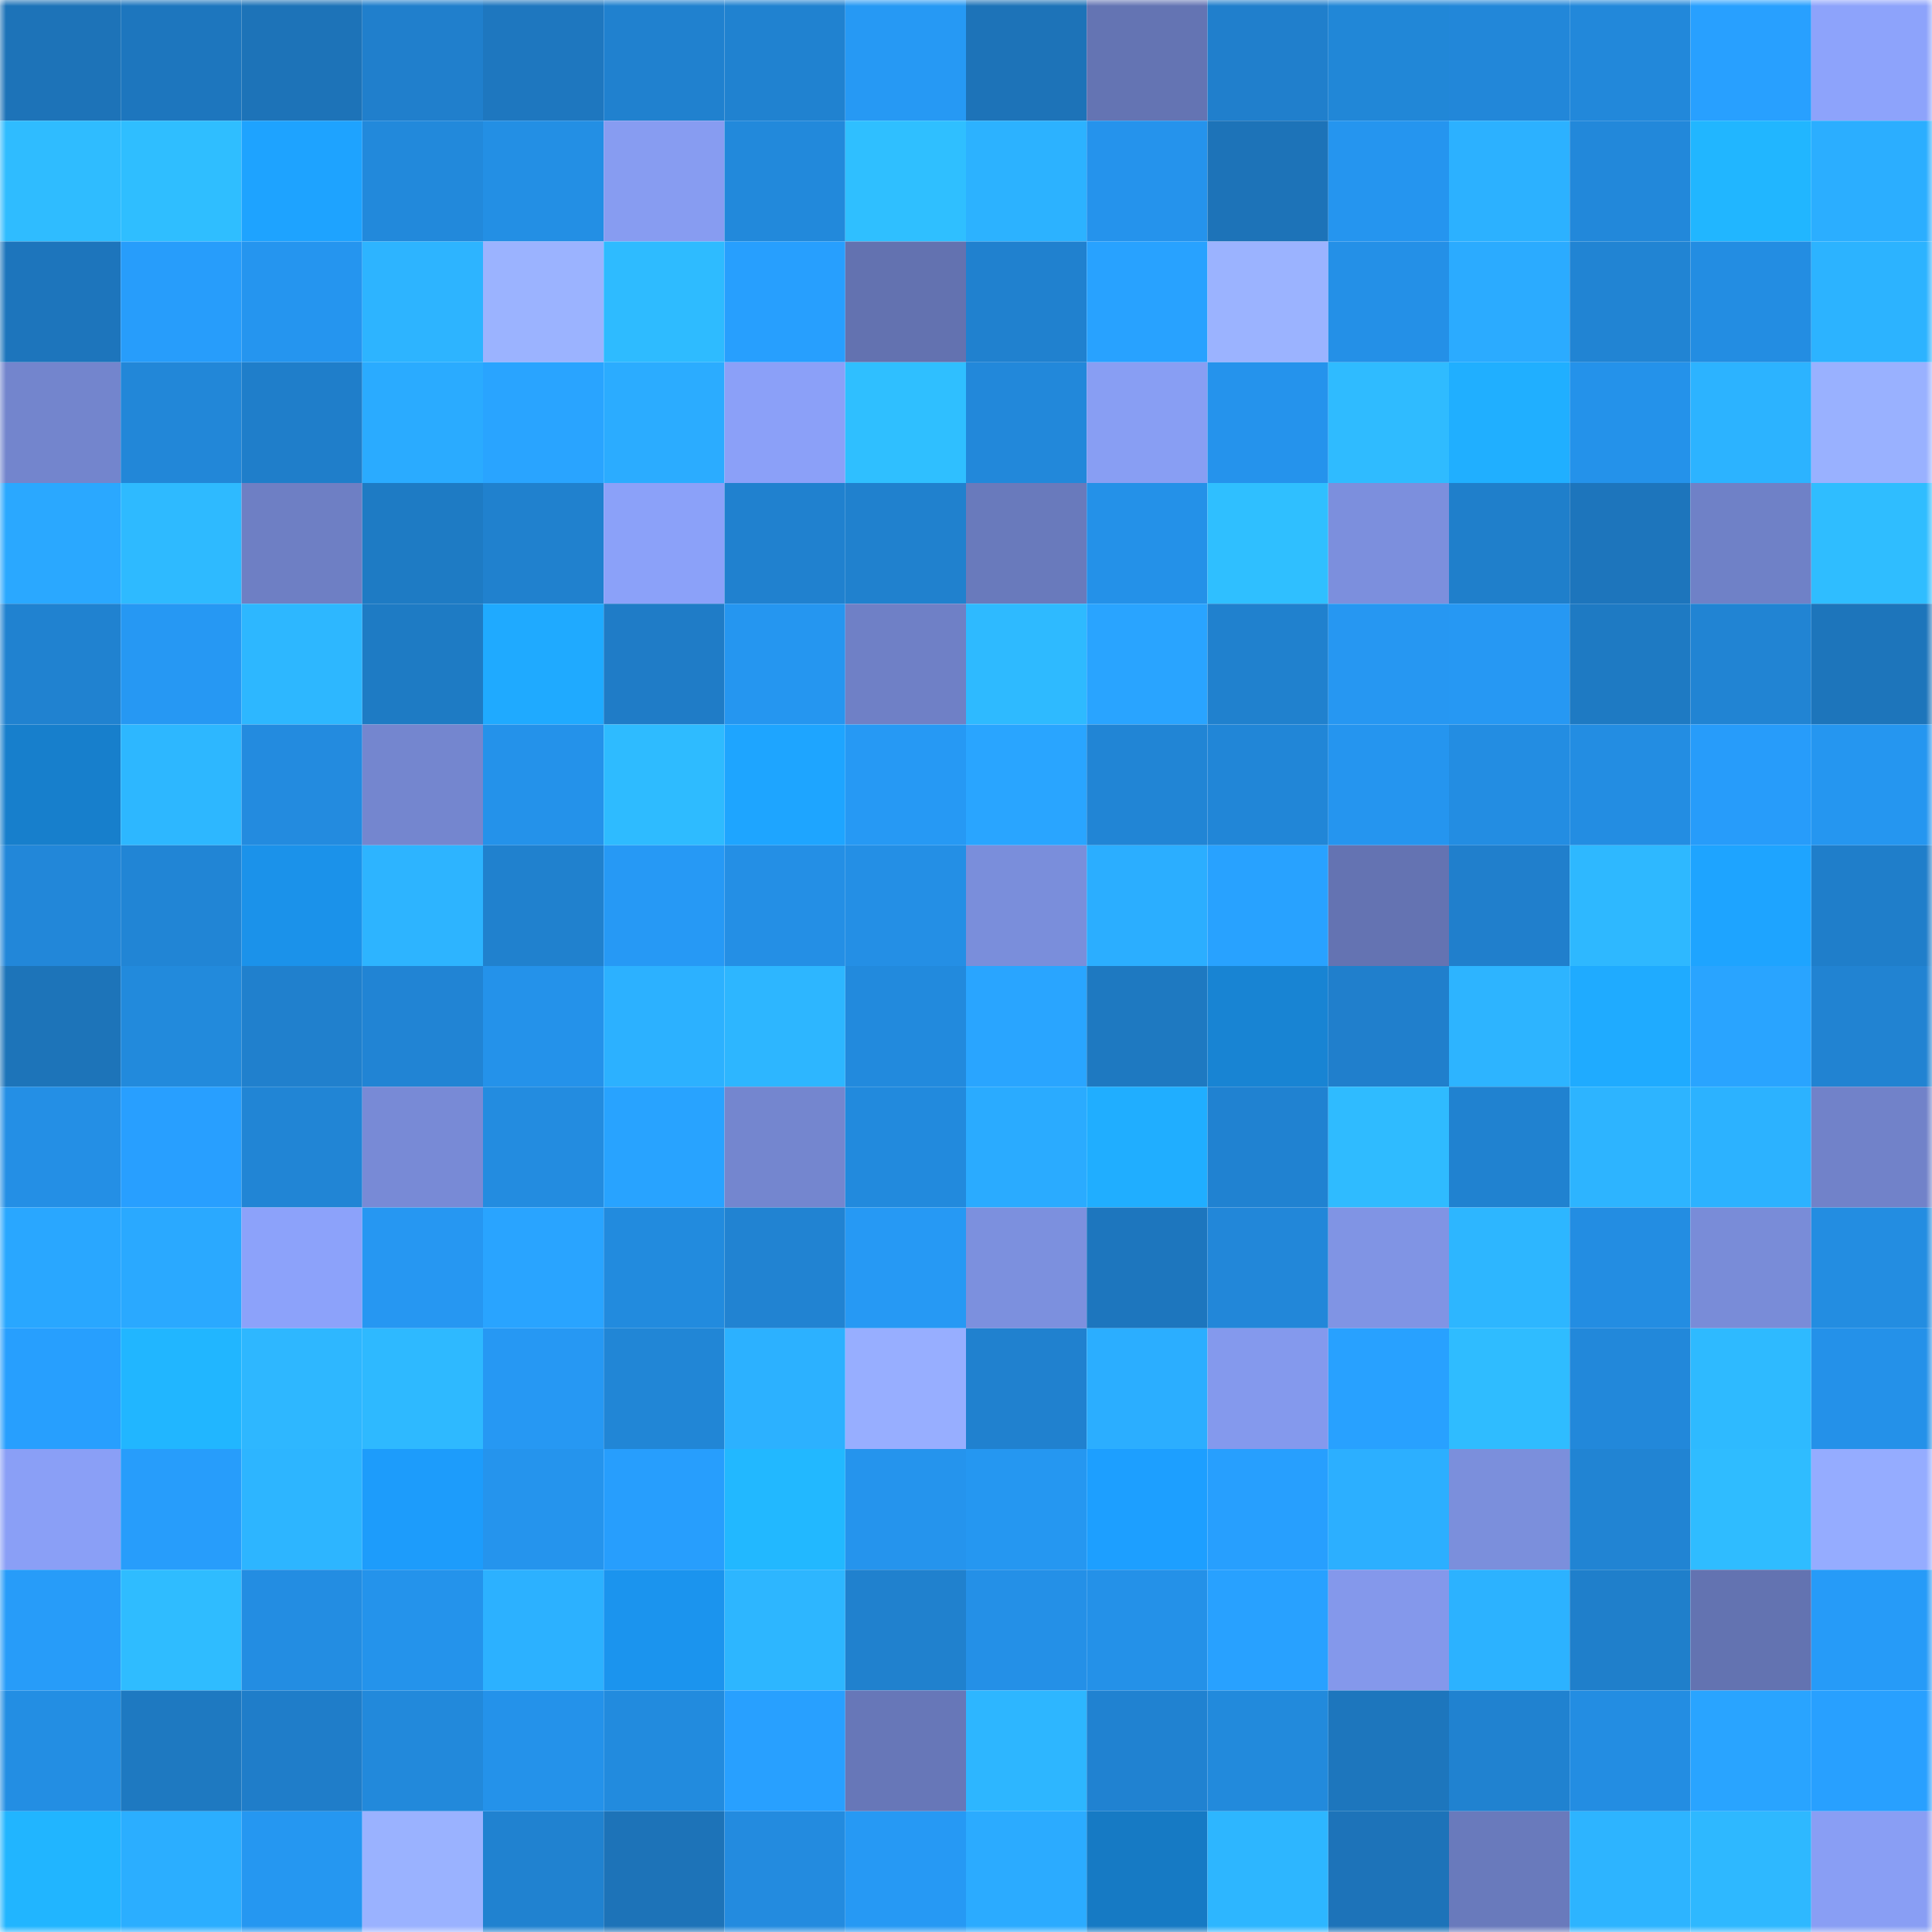 <svg viewBox="0 0 160 160" fill="none" role="img" xmlns="http://www.w3.org/2000/svg" width="240" height="240" name="ens%2Cdilldill.eth"><mask id="2067056631" mask-type="alpha" maskUnits="userSpaceOnUse" x="0" y="0" width="160" height="160"><rect width="160" height="160" fill="#FFFFFF"></rect></mask><g mask="url(#2067056631)"><rect x="0" y="0" width="10" height="10" fill="#1d73b8"></rect><rect x="10" y="0" width="10" height="10" fill="#1d76be"></rect><rect x="20" y="0" width="10" height="10" fill="#1d73b8"></rect><rect x="30" y="0" width="10" height="10" fill="#207fcc"></rect><rect x="40" y="0" width="10" height="10" fill="#1e77bf"></rect><rect x="50" y="0" width="10" height="10" fill="#2081cf"></rect><rect x="60" y="0" width="10" height="10" fill="#2082d0"></rect><rect x="70" y="0" width="10" height="10" fill="#2699f4"></rect><rect x="80" y="0" width="10" height="10" fill="#1d73b8"></rect><rect x="90" y="0" width="10" height="10" fill="#6474b3"></rect><rect x="100" y="0" width="10" height="10" fill="#207fcc"></rect><rect x="110" y="0" width="10" height="10" fill="#2187d7"></rect><rect x="120" y="0" width="10" height="10" fill="#2287d9"></rect><rect x="130" y="0" width="10" height="10" fill="#2288da"></rect><rect x="140" y="0" width="10" height="10" fill="#28a0ff"></rect><rect x="150" y="0" width="10" height="10" fill="#8da3fb"></rect><rect x="0" y="10" width="10" height="10" fill="#2fbcff"></rect><rect x="10" y="10" width="10" height="10" fill="#2fbeff"></rect><rect x="20" y="10" width="10" height="10" fill="#1ea3ff"></rect><rect x="30" y="10" width="10" height="10" fill="#2289db"></rect><rect x="40" y="10" width="10" height="10" fill="#238fe4"></rect><rect x="50" y="10" width="10" height="10" fill="#879cf1"></rect><rect x="60" y="10" width="10" height="10" fill="#2289db"></rect><rect x="70" y="10" width="10" height="10" fill="#2fbfff"></rect><rect x="80" y="10" width="10" height="10" fill="#2cb2ff"></rect><rect x="90" y="10" width="10" height="10" fill="#2593ec"></rect><rect x="100" y="10" width="10" height="10" fill="#1d73b8"></rect><rect x="110" y="10" width="10" height="10" fill="#2595ef"></rect><rect x="120" y="10" width="10" height="10" fill="#2cb1ff"></rect><rect x="130" y="10" width="10" height="10" fill="#2288da"></rect><rect x="140" y="10" width="10" height="10" fill="#21b6ff"></rect><rect x="150" y="10" width="10" height="10" fill="#2baeff"></rect><rect x="0" y="20" width="10" height="10" fill="#1d75bc"></rect><rect x="10" y="20" width="10" height="10" fill="#279dfb"></rect><rect x="20" y="20" width="10" height="10" fill="#2595ef"></rect><rect x="30" y="20" width="10" height="10" fill="#2db4ff"></rect><rect x="40" y="20" width="10" height="10" fill="#9bb3ff"></rect><rect x="50" y="20" width="10" height="10" fill="#2ebbff"></rect><rect x="60" y="20" width="10" height="10" fill="#279ffe"></rect><rect x="70" y="20" width="10" height="10" fill="#6372b0"></rect><rect x="80" y="20" width="10" height="10" fill="#2081cf"></rect><rect x="90" y="20" width="10" height="10" fill="#28a2ff"></rect><rect x="100" y="20" width="10" height="10" fill="#9bb3ff"></rect><rect x="110" y="20" width="10" height="10" fill="#2490e7"></rect><rect x="120" y="20" width="10" height="10" fill="#2babff"></rect><rect x="130" y="20" width="10" height="10" fill="#2184d3"></rect><rect x="140" y="20" width="10" height="10" fill="#238de2"></rect><rect x="150" y="20" width="10" height="10" fill="#2cb3ff"></rect><rect x="0" y="30" width="10" height="10" fill="#7385cd"></rect><rect x="10" y="30" width="10" height="10" fill="#2287d8"></rect><rect x="20" y="30" width="10" height="10" fill="#1f7eca"></rect><rect x="30" y="30" width="10" height="10" fill="#2aabff"></rect><rect x="40" y="30" width="10" height="10" fill="#29a4ff"></rect><rect x="50" y="30" width="10" height="10" fill="#2bacff"></rect><rect x="60" y="30" width="10" height="10" fill="#8ba0f8"></rect><rect x="70" y="30" width="10" height="10" fill="#2fbfff"></rect><rect x="80" y="30" width="10" height="10" fill="#2288da"></rect><rect x="90" y="30" width="10" height="10" fill="#889ef3"></rect><rect x="100" y="30" width="10" height="10" fill="#2593ec"></rect><rect x="110" y="30" width="10" height="10" fill="#2fbbff"></rect><rect x="120" y="30" width="10" height="10" fill="#20afff"></rect><rect x="130" y="30" width="10" height="10" fill="#2492ea"></rect><rect x="140" y="30" width="10" height="10" fill="#2cb3ff"></rect><rect x="150" y="30" width="10" height="10" fill="#99b1ff"></rect><rect x="0" y="40" width="10" height="10" fill="#2aa8ff"></rect><rect x="10" y="40" width="10" height="10" fill="#2ebaff"></rect><rect x="20" y="40" width="10" height="10" fill="#6e7fc4"></rect><rect x="30" y="40" width="10" height="10" fill="#1e7bc4"></rect><rect x="40" y="40" width="10" height="10" fill="#2081ce"></rect><rect x="50" y="40" width="10" height="10" fill="#8ba1f9"></rect><rect x="60" y="40" width="10" height="10" fill="#2081cf"></rect><rect x="70" y="40" width="10" height="10" fill="#2081ce"></rect><rect x="80" y="40" width="10" height="10" fill="#697abc"></rect><rect x="90" y="40" width="10" height="10" fill="#2491e8"></rect><rect x="100" y="40" width="10" height="10" fill="#2fbfff"></rect><rect x="110" y="40" width="10" height="10" fill="#7c8fdd"></rect><rect x="120" y="40" width="10" height="10" fill="#1f7fcb"></rect><rect x="130" y="40" width="10" height="10" fill="#1d75bc"></rect><rect x="140" y="40" width="10" height="10" fill="#6f81c7"></rect><rect x="150" y="40" width="10" height="10" fill="#2fbdff"></rect><rect x="0" y="50" width="10" height="10" fill="#2082d0"></rect><rect x="10" y="50" width="10" height="10" fill="#2698f3"></rect><rect x="20" y="50" width="10" height="10" fill="#2db7ff"></rect><rect x="30" y="50" width="10" height="10" fill="#1e7bc4"></rect><rect x="40" y="50" width="10" height="10" fill="#1faaff"></rect><rect x="50" y="50" width="10" height="10" fill="#1f7cc7"></rect><rect x="60" y="50" width="10" height="10" fill="#2596f0"></rect><rect x="70" y="50" width="10" height="10" fill="#6f80c6"></rect><rect x="80" y="50" width="10" height="10" fill="#2ebaff"></rect><rect x="90" y="50" width="10" height="10" fill="#29a4ff"></rect><rect x="100" y="50" width="10" height="10" fill="#2081ce"></rect><rect x="110" y="50" width="10" height="10" fill="#2697f2"></rect><rect x="120" y="50" width="10" height="10" fill="#2698f3"></rect><rect x="130" y="50" width="10" height="10" fill="#1e7ac3"></rect><rect x="140" y="50" width="10" height="10" fill="#2184d3"></rect><rect x="150" y="50" width="10" height="10" fill="#1d75bb"></rect><rect x="0" y="60" width="10" height="10" fill="#177fcc"></rect><rect x="10" y="60" width="10" height="10" fill="#2db7ff"></rect><rect x="20" y="60" width="10" height="10" fill="#238bdf"></rect><rect x="30" y="60" width="10" height="10" fill="#7486cf"></rect><rect x="40" y="60" width="10" height="10" fill="#2492ea"></rect><rect x="50" y="60" width="10" height="10" fill="#2ebbff"></rect><rect x="60" y="60" width="10" height="10" fill="#1ea5ff"></rect><rect x="70" y="60" width="10" height="10" fill="#2699f4"></rect><rect x="80" y="60" width="10" height="10" fill="#29a5ff"></rect><rect x="90" y="60" width="10" height="10" fill="#2185d5"></rect><rect x="100" y="60" width="10" height="10" fill="#2186d7"></rect><rect x="110" y="60" width="10" height="10" fill="#2595ef"></rect><rect x="120" y="60" width="10" height="10" fill="#238de2"></rect><rect x="130" y="60" width="10" height="10" fill="#238de2"></rect><rect x="140" y="60" width="10" height="10" fill="#279cfa"></rect><rect x="150" y="60" width="10" height="10" fill="#2596f0"></rect><rect x="0" y="70" width="10" height="10" fill="#2287d9"></rect><rect x="10" y="70" width="10" height="10" fill="#2185d5"></rect><rect x="20" y="70" width="10" height="10" fill="#1b92ea"></rect><rect x="30" y="70" width="10" height="10" fill="#2db4ff"></rect><rect x="40" y="70" width="10" height="10" fill="#2081ce"></rect><rect x="50" y="70" width="10" height="10" fill="#2699f5"></rect><rect x="60" y="70" width="10" height="10" fill="#248fe5"></rect><rect x="70" y="70" width="10" height="10" fill="#248fe5"></rect><rect x="80" y="70" width="10" height="10" fill="#7a8edb"></rect><rect x="90" y="70" width="10" height="10" fill="#2baeff"></rect><rect x="100" y="70" width="10" height="10" fill="#28a2ff"></rect><rect x="110" y="70" width="10" height="10" fill="#6473b2"></rect><rect x="120" y="70" width="10" height="10" fill="#207fcc"></rect><rect x="130" y="70" width="10" height="10" fill="#2eb8ff"></rect><rect x="140" y="70" width="10" height="10" fill="#1ea4ff"></rect><rect x="150" y="70" width="10" height="10" fill="#1f7eca"></rect><rect x="0" y="80" width="10" height="10" fill="#1d74b9"></rect><rect x="10" y="80" width="10" height="10" fill="#228adc"></rect><rect x="20" y="80" width="10" height="10" fill="#2080cd"></rect><rect x="30" y="80" width="10" height="10" fill="#2184d4"></rect><rect x="40" y="80" width="10" height="10" fill="#2492ea"></rect><rect x="50" y="80" width="10" height="10" fill="#2cb1ff"></rect><rect x="60" y="80" width="10" height="10" fill="#2db6ff"></rect><rect x="70" y="80" width="10" height="10" fill="#228add"></rect><rect x="80" y="80" width="10" height="10" fill="#29a5ff"></rect><rect x="90" y="80" width="10" height="10" fill="#1e79c1"></rect><rect x="100" y="80" width="10" height="10" fill="#1884d3"></rect><rect x="110" y="80" width="10" height="10" fill="#207fcc"></rect><rect x="120" y="80" width="10" height="10" fill="#2db4ff"></rect><rect x="130" y="80" width="10" height="10" fill="#1fabff"></rect><rect x="140" y="80" width="10" height="10" fill="#29a4ff"></rect><rect x="150" y="80" width="10" height="10" fill="#2183d2"></rect><rect x="0" y="90" width="10" height="10" fill="#248fe5"></rect><rect x="10" y="90" width="10" height="10" fill="#289fff"></rect><rect x="20" y="90" width="10" height="10" fill="#2185d5"></rect><rect x="30" y="90" width="10" height="10" fill="#788ad6"></rect><rect x="40" y="90" width="10" height="10" fill="#238ce0"></rect><rect x="50" y="90" width="10" height="10" fill="#28a3ff"></rect><rect x="60" y="90" width="10" height="10" fill="#7486cf"></rect><rect x="70" y="90" width="10" height="10" fill="#228add"></rect><rect x="80" y="90" width="10" height="10" fill="#2aabff"></rect><rect x="90" y="90" width="10" height="10" fill="#20aeff"></rect><rect x="100" y="90" width="10" height="10" fill="#2082d1"></rect><rect x="110" y="90" width="10" height="10" fill="#2fbbff"></rect><rect x="120" y="90" width="10" height="10" fill="#2082d0"></rect><rect x="130" y="90" width="10" height="10" fill="#2db4ff"></rect><rect x="140" y="90" width="10" height="10" fill="#2cb2ff"></rect><rect x="150" y="90" width="10" height="10" fill="#7182c9"></rect><rect x="0" y="100" width="10" height="10" fill="#29a7ff"></rect><rect x="10" y="100" width="10" height="10" fill="#2aa9ff"></rect><rect x="20" y="100" width="10" height="10" fill="#8ca2fa"></rect><rect x="30" y="100" width="10" height="10" fill="#2697f2"></rect><rect x="40" y="100" width="10" height="10" fill="#29a4ff"></rect><rect x="50" y="100" width="10" height="10" fill="#228bde"></rect><rect x="60" y="100" width="10" height="10" fill="#2183d2"></rect><rect x="70" y="100" width="10" height="10" fill="#2699f4"></rect><rect x="80" y="100" width="10" height="10" fill="#7c90de"></rect><rect x="90" y="100" width="10" height="10" fill="#1d76be"></rect><rect x="100" y="100" width="10" height="10" fill="#2287d9"></rect><rect x="110" y="100" width="10" height="10" fill="#8094e4"></rect><rect x="120" y="100" width="10" height="10" fill="#2db6ff"></rect><rect x="130" y="100" width="10" height="10" fill="#238de2"></rect><rect x="140" y="100" width="10" height="10" fill="#798cd8"></rect><rect x="150" y="100" width="10" height="10" fill="#238de1"></rect><rect x="0" y="110" width="10" height="10" fill="#279ffe"></rect><rect x="10" y="110" width="10" height="10" fill="#21b6ff"></rect><rect x="20" y="110" width="10" height="10" fill="#2eb7ff"></rect><rect x="30" y="110" width="10" height="10" fill="#2eb9ff"></rect><rect x="40" y="110" width="10" height="10" fill="#2698f3"></rect><rect x="50" y="110" width="10" height="10" fill="#2186d6"></rect><rect x="60" y="110" width="10" height="10" fill="#2cb1ff"></rect><rect x="70" y="110" width="10" height="10" fill="#97aeff"></rect><rect x="80" y="110" width="10" height="10" fill="#2081cf"></rect><rect x="90" y="110" width="10" height="10" fill="#2baeff"></rect><rect x="100" y="110" width="10" height="10" fill="#8499ed"></rect><rect x="110" y="110" width="10" height="10" fill="#28a1ff"></rect><rect x="120" y="110" width="10" height="10" fill="#2fbcff"></rect><rect x="130" y="110" width="10" height="10" fill="#2288da"></rect><rect x="140" y="110" width="10" height="10" fill="#2ebaff"></rect><rect x="150" y="110" width="10" height="10" fill="#2491e9"></rect><rect x="0" y="120" width="10" height="10" fill="#8a9ff6"></rect><rect x="10" y="120" width="10" height="10" fill="#279dfb"></rect><rect x="20" y="120" width="10" height="10" fill="#2db5ff"></rect><rect x="30" y="120" width="10" height="10" fill="#1d9cfb"></rect><rect x="40" y="120" width="10" height="10" fill="#2594ed"></rect><rect x="50" y="120" width="10" height="10" fill="#279efd"></rect><rect x="60" y="120" width="10" height="10" fill="#22b8ff"></rect><rect x="70" y="120" width="10" height="10" fill="#2594ed"></rect><rect x="80" y="120" width="10" height="10" fill="#2597f1"></rect><rect x="90" y="120" width="10" height="10" fill="#1d9fff"></rect><rect x="100" y="120" width="10" height="10" fill="#279ffe"></rect><rect x="110" y="120" width="10" height="10" fill="#2cafff"></rect><rect x="120" y="120" width="10" height="10" fill="#7b8fdc"></rect><rect x="130" y="120" width="10" height="10" fill="#2184d3"></rect><rect x="140" y="120" width="10" height="10" fill="#2fbcff"></rect><rect x="150" y="120" width="10" height="10" fill="#95acff"></rect><rect x="0" y="130" width="10" height="10" fill="#279cf9"></rect><rect x="10" y="130" width="10" height="10" fill="#2fbcff"></rect><rect x="20" y="130" width="10" height="10" fill="#238de2"></rect><rect x="30" y="130" width="10" height="10" fill="#2493eb"></rect><rect x="40" y="130" width="10" height="10" fill="#2cb1ff"></rect><rect x="50" y="130" width="10" height="10" fill="#1b94ee"></rect><rect x="60" y="130" width="10" height="10" fill="#2db6ff"></rect><rect x="70" y="130" width="10" height="10" fill="#2081ce"></rect><rect x="80" y="130" width="10" height="10" fill="#2490e7"></rect><rect x="90" y="130" width="10" height="10" fill="#2491e8"></rect><rect x="100" y="130" width="10" height="10" fill="#28a1ff"></rect><rect x="110" y="130" width="10" height="10" fill="#8498eb"></rect><rect x="120" y="130" width="10" height="10" fill="#2cb2ff"></rect><rect x="130" y="130" width="10" height="10" fill="#1f7fcb"></rect><rect x="140" y="130" width="10" height="10" fill="#6373b1"></rect><rect x="150" y="130" width="10" height="10" fill="#269bf8"></rect><rect x="0" y="140" width="10" height="10" fill="#238ee3"></rect><rect x="10" y="140" width="10" height="10" fill="#1e79c1"></rect><rect x="20" y="140" width="10" height="10" fill="#1f7dc9"></rect><rect x="30" y="140" width="10" height="10" fill="#2289db"></rect><rect x="40" y="140" width="10" height="10" fill="#2492ea"></rect><rect x="50" y="140" width="10" height="10" fill="#228bde"></rect><rect x="60" y="140" width="10" height="10" fill="#28a0ff"></rect><rect x="70" y="140" width="10" height="10" fill="#6777b8"></rect><rect x="80" y="140" width="10" height="10" fill="#2db6ff"></rect><rect x="90" y="140" width="10" height="10" fill="#2082d1"></rect><rect x="100" y="140" width="10" height="10" fill="#228adc"></rect><rect x="110" y="140" width="10" height="10" fill="#1d76bd"></rect><rect x="120" y="140" width="10" height="10" fill="#2082d0"></rect><rect x="130" y="140" width="10" height="10" fill="#238de2"></rect><rect x="140" y="140" width="10" height="10" fill="#29a4ff"></rect><rect x="150" y="140" width="10" height="10" fill="#28a0ff"></rect><rect x="0" y="150" width="10" height="10" fill="#21b5ff"></rect><rect x="10" y="150" width="10" height="10" fill="#2baeff"></rect><rect x="20" y="150" width="10" height="10" fill="#2597f1"></rect><rect x="30" y="150" width="10" height="10" fill="#9ab2ff"></rect><rect x="40" y="150" width="10" height="10" fill="#2082d0"></rect><rect x="50" y="150" width="10" height="10" fill="#1d73b8"></rect><rect x="60" y="150" width="10" height="10" fill="#238bdf"></rect><rect x="70" y="150" width="10" height="10" fill="#2699f4"></rect><rect x="80" y="150" width="10" height="10" fill="#2babff"></rect><rect x="90" y="150" width="10" height="10" fill="#167ac4"></rect><rect x="100" y="150" width="10" height="10" fill="#2db6ff"></rect><rect x="110" y="150" width="10" height="10" fill="#1d73b9"></rect><rect x="120" y="150" width="10" height="10" fill="#697abc"></rect><rect x="130" y="150" width="10" height="10" fill="#2db4ff"></rect><rect x="140" y="150" width="10" height="10" fill="#2eb8ff"></rect><rect x="150" y="150" width="10" height="10" fill="#899ef4"></rect></g></svg>
